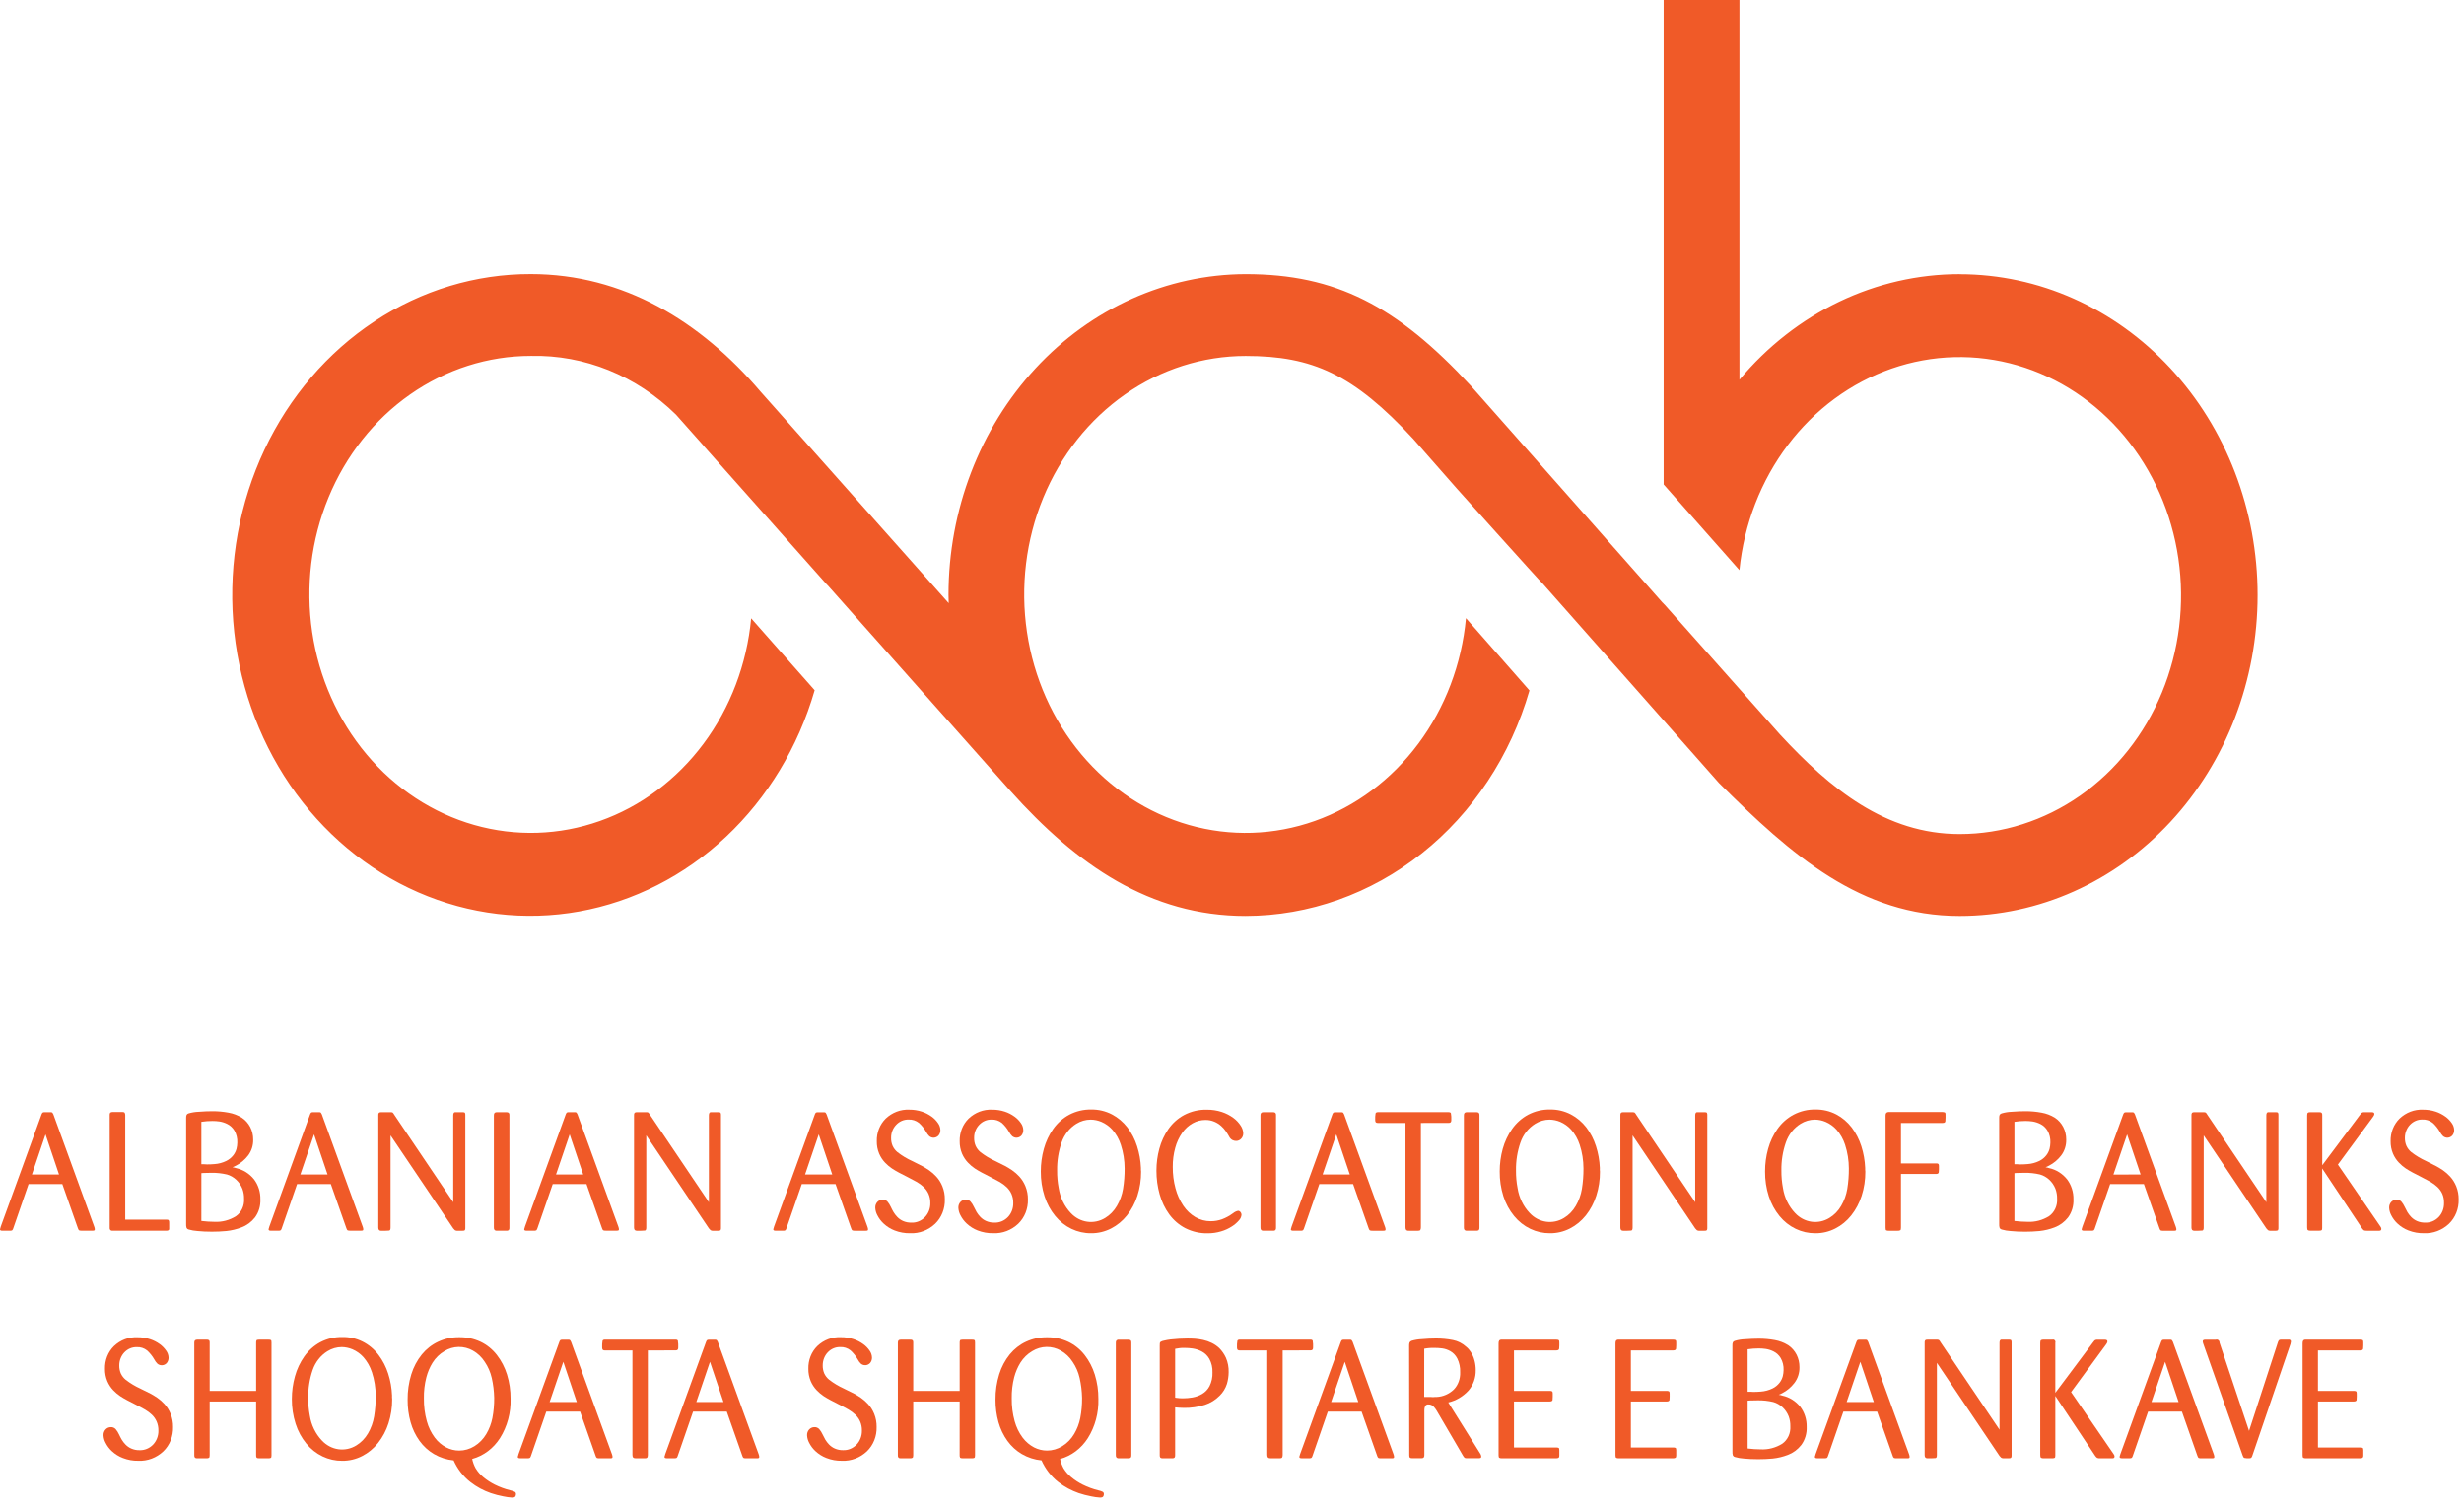 <?xml version="1.0" encoding="UTF-8"?>
<svg xmlns="http://www.w3.org/2000/svg" width="191" height="117" viewBox="0 0 191 117" fill="none">
  <path fill-rule="evenodd" clip-rule="evenodd" d="M4.575 91.039L3.529 87.93L2.474 91.039H4.575ZM4.831 91.781H2.215L1.036 95.192C1.02 95.257 0.99 95.317 0.947 95.367C0.892 95.394 0.831 95.406 0.771 95.4H0.195C0.148 95.401 0.101 95.395 0.055 95.381C0.038 95.373 0.023 95.36 0.013 95.343C0.003 95.326 -0.001 95.306 0 95.286L0.026 95.2C0.041 95.158 0.053 95.115 0.062 95.071L3.212 86.404C3.229 86.344 3.259 86.288 3.3 86.243C3.345 86.216 3.396 86.204 3.446 86.21H3.967C4.002 86.213 4.036 86.226 4.064 86.249C4.093 86.289 4.118 86.333 4.138 86.379L7.301 95.075C7.308 95.087 7.312 95.1 7.313 95.114C7.335 95.168 7.347 95.225 7.35 95.283C7.35 95.334 7.338 95.368 7.313 95.378C7.271 95.394 7.225 95.4 7.18 95.397H6.339C6.269 95.402 6.199 95.394 6.132 95.371C6.1 95.354 6.068 95.297 6.035 95.201L4.831 91.781Z" fill="#F05A28"></path>
  <path fill-rule="evenodd" clip-rule="evenodd" d="M9.708 94.54H12.907C12.996 94.54 13.054 94.558 13.078 94.592C13.107 94.648 13.119 94.711 13.114 94.775V95.282C13.098 95.361 13.025 95.4 12.895 95.4H8.71C8.682 95.404 8.653 95.402 8.626 95.392C8.599 95.383 8.574 95.366 8.554 95.345C8.534 95.323 8.518 95.297 8.509 95.268C8.501 95.239 8.498 95.208 8.502 95.178V86.43C8.494 86.365 8.509 86.3 8.545 86.247C8.595 86.214 8.652 86.196 8.71 86.195H9.488C9.548 86.186 9.61 86.203 9.658 86.242C9.691 86.299 9.707 86.365 9.707 86.431L9.708 94.54Z" fill="#F05A28"></path>
  <path fill-rule="evenodd" clip-rule="evenodd" d="M15.609 94.645H15.621C15.952 94.686 16.285 94.708 16.618 94.71C17.204 94.741 17.785 94.59 18.291 94.274C18.498 94.129 18.665 93.928 18.775 93.691C18.885 93.454 18.934 93.19 18.918 92.927C18.924 92.662 18.881 92.398 18.79 92.151C18.683 91.881 18.519 91.64 18.312 91.447C18.104 91.254 17.858 91.115 17.592 91.039C17.2 90.947 16.8 90.903 16.399 90.909C16.237 90.909 16.034 90.915 15.791 90.922L15.61 90.935L15.609 94.645ZM15.609 90.246H15.839C15.912 90.254 15.98 90.258 16.046 90.258C16.241 90.258 16.436 90.25 16.631 90.233C16.944 90.212 17.25 90.13 17.536 89.991C17.747 89.889 17.934 89.737 18.084 89.547C18.199 89.399 18.284 89.226 18.333 89.04C18.371 88.886 18.392 88.728 18.394 88.568C18.409 88.239 18.331 87.912 18.169 87.632C18.034 87.411 17.845 87.236 17.622 87.125C17.431 87.028 17.228 86.962 17.019 86.928C16.838 86.902 16.655 86.889 16.472 86.889C16.183 86.888 15.894 86.91 15.609 86.954V90.246ZM14.428 86.652C14.423 86.569 14.436 86.487 14.466 86.411C14.503 86.353 14.559 86.313 14.624 86.299C14.878 86.226 15.139 86.185 15.402 86.176C15.791 86.145 16.148 86.131 16.473 86.131C16.887 86.13 17.301 86.168 17.709 86.243C18.075 86.306 18.427 86.44 18.749 86.638C19.019 86.816 19.242 87.065 19.396 87.362C19.549 87.659 19.628 87.993 19.625 88.332C19.637 88.782 19.496 89.221 19.23 89.569C18.977 89.899 18.659 90.165 18.299 90.35C18.209 90.4 18.116 90.443 18.02 90.479C18.036 90.479 18.085 90.489 18.166 90.506C18.211 90.516 18.256 90.529 18.299 90.545C18.845 90.662 19.338 90.972 19.698 91.424C20.024 91.862 20.196 92.407 20.183 92.966C20.206 93.474 20.057 93.973 19.763 94.372C19.488 94.724 19.129 94.99 18.723 95.14C18.345 95.287 17.95 95.382 17.549 95.423C17.18 95.458 16.805 95.475 16.423 95.475C16.026 95.475 15.655 95.458 15.31 95.423C15.078 95.409 14.848 95.369 14.623 95.305C14.59 95.298 14.56 95.285 14.532 95.265C14.505 95.245 14.482 95.219 14.465 95.189C14.433 95.088 14.421 94.981 14.428 94.876L14.428 86.652Z" fill="#F05A28"></path>
  <path fill-rule="evenodd" clip-rule="evenodd" d="M25.389 91.038L24.343 87.929L23.283 91.04L25.389 91.038ZM25.644 91.78H23.029L21.848 95.191C21.833 95.256 21.803 95.316 21.76 95.366C21.705 95.393 21.644 95.405 21.583 95.399H21.011C20.964 95.4 20.917 95.394 20.871 95.38C20.854 95.372 20.84 95.359 20.83 95.342C20.82 95.325 20.815 95.305 20.817 95.285L20.841 95.207C20.856 95.165 20.868 95.122 20.878 95.078L24.027 86.403C24.043 86.343 24.073 86.287 24.115 86.242C24.157 86.216 24.206 86.205 24.255 86.209H24.777C24.813 86.212 24.846 86.225 24.875 86.248C24.904 86.288 24.928 86.332 24.948 86.378L28.111 95.074C28.118 95.086 28.122 95.1 28.124 95.114C28.145 95.167 28.157 95.224 28.161 95.282C28.161 95.334 28.148 95.367 28.124 95.377C28.081 95.392 28.035 95.399 27.99 95.396H27.151C27.081 95.401 27.011 95.393 26.944 95.37C26.912 95.353 26.88 95.296 26.847 95.2L25.644 91.78Z" fill="#F05A28"></path>
  <path fill-rule="evenodd" clip-rule="evenodd" d="M35.133 93.187V86.458C35.133 86.311 35.173 86.227 35.255 86.21H35.887C35.968 86.21 36.019 86.226 36.039 86.256C36.064 86.315 36.075 86.38 36.069 86.445V95.166C36.077 95.234 36.064 95.302 36.033 95.362C35.982 95.395 35.922 95.409 35.862 95.401H35.4C35.351 95.398 35.303 95.382 35.26 95.356C35.213 95.315 35.171 95.269 35.133 95.219L30.274 88.007V95.154C30.274 95.301 30.238 95.38 30.165 95.388C29.954 95.404 29.743 95.409 29.532 95.402C29.394 95.402 29.326 95.319 29.326 95.155V86.458C29.317 86.387 29.332 86.316 29.368 86.256C29.424 86.218 29.491 86.201 29.557 86.21H30.264C30.32 86.204 30.377 86.211 30.431 86.231C30.482 86.279 30.526 86.337 30.559 86.401L35.133 93.187Z" fill="#F05A28"></path>
  <path fill-rule="evenodd" clip-rule="evenodd" d="M39.488 95.14C39.498 95.216 39.481 95.293 39.44 95.355C39.381 95.393 39.313 95.409 39.245 95.4H38.515C38.452 95.406 38.389 95.388 38.338 95.349C38.316 95.32 38.3 95.286 38.291 95.25C38.281 95.214 38.279 95.177 38.283 95.14V86.47C38.277 86.399 38.294 86.327 38.332 86.268C38.357 86.246 38.386 86.229 38.417 86.219C38.449 86.209 38.481 86.206 38.514 86.21H39.245C39.31 86.204 39.376 86.219 39.433 86.255C39.454 86.281 39.47 86.311 39.48 86.343C39.489 86.376 39.492 86.41 39.487 86.444L39.488 95.14Z" fill="#F05A28"></path>
  <path fill-rule="evenodd" clip-rule="evenodd" d="M45.206 91.038L44.16 87.929L43.1 91.04L45.206 91.038ZM45.461 91.78H42.846L41.666 95.191C41.65 95.256 41.62 95.316 41.577 95.366C41.522 95.394 41.461 95.405 41.401 95.399H40.829C40.782 95.4 40.734 95.394 40.689 95.38C40.672 95.372 40.657 95.359 40.647 95.342C40.637 95.325 40.633 95.305 40.634 95.285L40.659 95.207C40.674 95.165 40.686 95.122 40.695 95.078L43.844 86.403C43.861 86.343 43.891 86.287 43.932 86.242C43.975 86.216 44.024 86.205 44.073 86.209H44.595C44.63 86.212 44.664 86.225 44.692 86.248C44.721 86.288 44.746 86.332 44.765 86.378L47.929 95.074C47.935 95.086 47.939 95.1 47.941 95.114C47.962 95.167 47.975 95.224 47.978 95.282C47.978 95.334 47.966 95.367 47.941 95.377C47.898 95.392 47.853 95.399 47.808 95.396H46.968C46.898 95.401 46.828 95.393 46.761 95.37C46.728 95.353 46.696 95.296 46.664 95.2L45.461 91.78Z" fill="#F05A28"></path>
  <path fill-rule="evenodd" clip-rule="evenodd" d="M54.95 93.187V86.458C54.95 86.311 54.991 86.227 55.072 86.21H55.706C55.786 86.21 55.837 86.225 55.857 86.256C55.883 86.315 55.893 86.38 55.887 86.445V95.166C55.895 95.234 55.883 95.302 55.851 95.361C55.8 95.395 55.739 95.409 55.68 95.401H55.217C55.168 95.398 55.12 95.382 55.078 95.356C55.031 95.315 54.988 95.269 54.95 95.219L50.097 88.006V95.153C50.097 95.3 50.06 95.379 49.987 95.387C49.777 95.403 49.566 95.408 49.355 95.401C49.217 95.401 49.148 95.318 49.148 95.154V86.458C49.139 86.387 49.154 86.316 49.19 86.256C49.246 86.218 49.313 86.201 49.378 86.21H50.085C50.14 86.205 50.196 86.212 50.248 86.231C50.3 86.279 50.344 86.337 50.377 86.401L54.95 93.187Z" fill="#F05A28"></path>
  <path fill-rule="evenodd" clip-rule="evenodd" d="M64.511 91.038L63.465 87.929L62.405 91.04L64.511 91.038ZM64.766 91.78H62.152L60.971 95.191C60.956 95.256 60.926 95.316 60.883 95.366C60.828 95.394 60.767 95.405 60.706 95.399H60.135C60.088 95.4 60.041 95.394 59.995 95.38C59.978 95.372 59.964 95.359 59.954 95.342C59.944 95.325 59.939 95.305 59.941 95.285L59.965 95.207C59.98 95.165 59.992 95.122 60.002 95.078L63.153 86.408C63.169 86.347 63.199 86.292 63.241 86.247C63.283 86.221 63.332 86.21 63.381 86.214H63.904C63.939 86.217 63.973 86.23 64.001 86.252C64.031 86.293 64.055 86.336 64.075 86.383L67.238 95.079C67.244 95.091 67.249 95.104 67.25 95.118C67.272 95.172 67.284 95.229 67.287 95.287C67.287 95.338 67.275 95.371 67.25 95.382C67.207 95.397 67.162 95.404 67.117 95.401H66.278C66.208 95.406 66.138 95.398 66.071 95.375C66.039 95.358 66.006 95.301 65.974 95.205L64.766 91.78Z" fill="#F05A28"></path>
  <path fill-rule="evenodd" clip-rule="evenodd" d="M71.381 90.336H71.393C71.62 90.456 71.827 90.581 72.012 90.707C72.217 90.849 72.406 91.014 72.577 91.201C72.777 91.42 72.938 91.676 73.051 91.957C73.182 92.279 73.246 92.627 73.24 92.978C73.25 93.331 73.188 93.682 73.059 94.006C72.93 94.331 72.737 94.622 72.492 94.859C71.958 95.363 71.261 95.627 70.549 95.594C70.138 95.602 69.73 95.529 69.344 95.379C69.032 95.259 68.743 95.077 68.493 94.844C68.295 94.661 68.13 94.441 68.006 94.194C67.913 94.021 67.859 93.827 67.848 93.628C67.843 93.545 67.855 93.462 67.881 93.384C67.908 93.306 67.95 93.235 68.003 93.175C68.057 93.115 68.122 93.068 68.194 93.036C68.265 93.004 68.342 92.988 68.42 92.99C68.487 92.986 68.553 92.997 68.616 93.021C68.679 93.046 68.736 93.083 68.785 93.132C68.892 93.257 68.981 93.397 69.05 93.549C69.114 93.689 69.186 93.826 69.263 93.958C69.345 94.093 69.441 94.218 69.549 94.33C69.68 94.467 69.835 94.576 70.005 94.65C70.204 94.735 70.417 94.777 70.631 94.773C70.829 94.784 71.027 94.75 71.212 94.675C71.397 94.6 71.566 94.484 71.708 94.336C71.842 94.194 71.947 94.024 72.017 93.837C72.087 93.65 72.12 93.45 72.115 93.248C72.12 93.004 72.072 92.761 71.975 92.539C71.884 92.338 71.756 92.159 71.598 92.012C71.44 91.864 71.266 91.735 71.082 91.627C70.895 91.52 70.648 91.388 70.34 91.232L69.682 90.894C69.487 90.789 69.307 90.684 69.141 90.574C68.95 90.445 68.772 90.294 68.611 90.125C68.418 89.923 68.261 89.685 68.149 89.422C68.022 89.12 67.96 88.791 67.966 88.46C67.957 88.131 68.014 87.803 68.134 87.5C68.254 87.197 68.433 86.925 68.659 86.702C69.161 86.228 69.815 85.981 70.484 86.013C70.813 86.01 71.14 86.06 71.455 86.162C71.728 86.25 71.986 86.382 72.221 86.553C72.415 86.691 72.584 86.866 72.719 87.068C72.827 87.218 72.888 87.399 72.896 87.588C72.901 87.746 72.849 87.9 72.75 88.018C72.657 88.117 72.534 88.177 72.403 88.186C72.272 88.196 72.143 88.154 72.038 88.07C71.939 87.972 71.854 87.858 71.789 87.731C71.64 87.471 71.453 87.238 71.235 87.04C71.002 86.856 70.716 86.763 70.426 86.78C70.247 86.774 70.068 86.809 69.902 86.88C69.735 86.952 69.585 87.06 69.459 87.197C69.335 87.328 69.237 87.484 69.17 87.656C69.104 87.828 69.071 88.013 69.074 88.199C69.068 88.417 69.11 88.633 69.196 88.831C69.283 89.015 69.407 89.176 69.561 89.303C69.923 89.585 70.315 89.821 70.728 90.006L70.753 90.018L71.381 90.336Z" fill="#F05A28"></path>
  <path fill-rule="evenodd" clip-rule="evenodd" d="M77.821 90.335H77.833C78.06 90.456 78.267 90.58 78.451 90.706C78.656 90.848 78.846 91.014 79.017 91.201C79.216 91.419 79.377 91.675 79.491 91.956C79.621 92.278 79.686 92.626 79.68 92.978C79.69 93.33 79.628 93.681 79.499 94.006C79.37 94.33 79.176 94.621 78.932 94.858C78.397 95.363 77.701 95.626 76.989 95.593C76.578 95.601 76.17 95.528 75.784 95.379C75.472 95.258 75.183 95.077 74.933 94.843C74.735 94.66 74.57 94.44 74.446 94.194C74.354 94.02 74.3 93.826 74.288 93.627C74.284 93.544 74.295 93.461 74.322 93.383C74.349 93.305 74.39 93.234 74.444 93.174C74.498 93.114 74.562 93.067 74.634 93.035C74.706 93.003 74.783 92.987 74.861 92.989C74.927 92.985 74.994 92.996 75.057 93.02C75.119 93.045 75.177 93.083 75.225 93.132C75.332 93.256 75.421 93.396 75.49 93.548C75.555 93.688 75.626 93.825 75.703 93.958C75.785 94.093 75.881 94.218 75.989 94.33C76.121 94.467 76.275 94.575 76.445 94.649C76.644 94.735 76.857 94.777 77.072 94.772C77.267 94.781 77.463 94.747 77.646 94.672C77.829 94.597 77.996 94.483 78.136 94.336C78.27 94.194 78.375 94.025 78.445 93.837C78.515 93.65 78.548 93.45 78.543 93.249C78.548 93.004 78.5 92.761 78.403 92.54C78.311 92.339 78.183 92.159 78.025 92.013C77.866 91.865 77.693 91.736 77.508 91.627C77.321 91.52 77.074 91.388 76.766 91.232L76.109 90.894C75.913 90.789 75.733 90.684 75.567 90.575C75.376 90.445 75.198 90.295 75.037 90.125C74.844 89.924 74.687 89.685 74.574 89.423C74.448 89.12 74.385 88.791 74.391 88.46C74.383 88.131 74.44 87.804 74.559 87.501C74.679 87.197 74.858 86.925 75.085 86.703C75.586 86.228 76.241 85.981 76.91 86.013C77.239 86.01 77.567 86.06 77.882 86.162C78.154 86.25 78.412 86.382 78.647 86.553C78.841 86.691 79.01 86.866 79.146 87.068C79.253 87.218 79.315 87.4 79.322 87.588C79.328 87.746 79.275 87.9 79.177 88.018C79.084 88.117 78.96 88.177 78.83 88.186C78.699 88.196 78.569 88.154 78.465 88.07C78.365 87.972 78.281 87.858 78.215 87.732C78.066 87.471 77.879 87.238 77.662 87.04C77.43 86.859 77.148 86.767 76.861 86.782C76.682 86.776 76.503 86.811 76.337 86.882C76.17 86.954 76.02 87.062 75.894 87.199C75.77 87.329 75.672 87.485 75.606 87.657C75.54 87.828 75.508 88.013 75.51 88.198C75.504 88.416 75.546 88.632 75.632 88.83C75.719 89.014 75.844 89.175 75.996 89.302C76.359 89.584 76.751 89.82 77.164 90.005L77.189 90.017L77.821 90.335Z" fill="#F05A28"></path>
  <path fill-rule="evenodd" clip-rule="evenodd" d="M86.883 88.734C86.742 88.295 86.514 87.893 86.215 87.556C85.977 87.296 85.691 87.092 85.375 86.957C85.111 86.846 84.831 86.787 84.547 86.784C84.154 86.784 83.767 86.897 83.428 87.109C82.904 87.435 82.502 87.946 82.291 88.553C82.05 89.247 81.932 89.984 81.944 90.725C81.939 91.184 81.98 91.642 82.066 92.093C82.18 92.83 82.51 93.509 83.008 94.033C83.351 94.399 83.797 94.634 84.278 94.702C84.758 94.77 85.246 94.668 85.666 94.411C86.04 94.185 86.354 93.862 86.58 93.472C86.815 93.071 86.977 92.624 87.054 92.158C87.139 91.633 87.18 91.102 87.176 90.57C87.175 89.945 87.076 89.324 86.883 88.734ZM88.441 90.674C88.449 90.744 88.453 90.791 88.453 90.816C88.458 91.454 88.361 92.087 88.167 92.69C87.989 93.248 87.715 93.766 87.358 94.215C87.017 94.642 86.596 94.988 86.121 95.229C85.641 95.474 85.115 95.599 84.582 95.594C84.056 95.6 83.534 95.484 83.053 95.253C82.573 95.023 82.145 94.684 81.798 94.26C81.432 93.814 81.15 93.294 80.971 92.732C80.772 92.112 80.673 91.461 80.679 90.806C80.677 90.211 80.757 89.62 80.916 89.049C81.07 88.49 81.317 87.965 81.645 87.499C81.974 87.039 82.397 86.665 82.881 86.406C83.413 86.127 84 85.989 84.592 86.001C85.146 85.992 85.693 86.121 86.192 86.378C86.656 86.621 87.066 86.966 87.394 87.392C87.722 87.825 87.975 88.317 88.142 88.845C88.317 89.388 88.418 89.956 88.441 90.53V90.674Z" fill="#F05A28"></path>
  <path fill-rule="evenodd" clip-rule="evenodd" d="M95.279 88.098C95.191 87.942 95.103 87.8 95.014 87.676C94.914 87.531 94.798 87.4 94.668 87.285C94.51 87.142 94.331 87.028 94.138 86.947C93.915 86.852 93.678 86.806 93.438 86.81C93.095 86.809 92.757 86.897 92.453 87.067C92.135 87.244 91.858 87.496 91.644 87.802C91.4 88.15 91.216 88.542 91.103 88.96C90.968 89.445 90.902 89.95 90.908 90.456C90.904 91.018 90.975 91.578 91.121 92.118C91.248 92.602 91.453 93.057 91.728 93.465C91.975 93.831 92.295 94.133 92.665 94.35C93.03 94.559 93.438 94.667 93.852 94.663C94.15 94.664 94.446 94.613 94.728 94.512C95.021 94.402 95.299 94.251 95.555 94.063C95.568 94.057 95.581 94.048 95.592 94.038C95.703 93.946 95.832 93.884 95.969 93.855C96.005 93.856 96.04 93.864 96.073 93.88C96.105 93.897 96.134 93.921 96.157 93.95C96.209 94.01 96.238 94.089 96.236 94.171C96.219 94.332 96.15 94.481 96.042 94.594C95.882 94.78 95.698 94.939 95.494 95.066C95.232 95.235 94.95 95.364 94.655 95.45C94.314 95.552 93.962 95.602 93.609 95.599C93.017 95.611 92.43 95.477 91.893 95.209C91.405 94.959 90.977 94.593 90.642 94.139C90.303 93.675 90.049 93.147 89.894 92.583C89.726 91.985 89.641 91.364 89.644 90.741C89.643 90.164 89.719 89.59 89.869 89.035C90.015 88.489 90.252 87.975 90.568 87.519C90.891 87.058 91.309 86.683 91.791 86.426C92.338 86.14 92.941 86 93.549 86.015C93.947 86.01 94.343 86.071 94.723 86.196C95.041 86.301 95.343 86.457 95.618 86.66C95.837 86.821 96.026 87.024 96.177 87.258C96.292 87.428 96.36 87.629 96.371 87.838C96.374 87.918 96.361 87.998 96.332 88.072C96.304 88.146 96.262 88.213 96.208 88.268C96.156 88.323 96.094 88.366 96.026 88.395C95.958 88.424 95.885 88.438 95.812 88.437C95.713 88.436 95.615 88.412 95.526 88.365C95.42 88.304 95.334 88.211 95.277 88.099" fill="#F05A28"></path>
  <path fill-rule="evenodd" clip-rule="evenodd" d="M98.911 95.14C98.921 95.216 98.904 95.292 98.864 95.355C98.805 95.393 98.737 95.409 98.669 95.4H97.939C97.876 95.406 97.813 95.388 97.762 95.349C97.74 95.32 97.724 95.286 97.715 95.25C97.705 95.214 97.703 95.177 97.707 95.14V86.47C97.7 86.399 97.717 86.327 97.756 86.268C97.781 86.246 97.81 86.229 97.841 86.219C97.872 86.209 97.905 86.206 97.938 86.21H98.668C98.734 86.204 98.8 86.219 98.857 86.255C98.879 86.281 98.894 86.311 98.904 86.343C98.913 86.376 98.916 86.41 98.911 86.444V95.14Z" fill="#F05A28"></path>
  <path fill-rule="evenodd" clip-rule="evenodd" d="M104.631 91.038L103.584 87.929L102.524 91.04L104.631 91.038ZM104.886 91.78H102.271L101.091 95.191C101.076 95.256 101.045 95.317 101.002 95.366C100.947 95.394 100.886 95.405 100.826 95.399H100.254C100.207 95.4 100.159 95.394 100.114 95.38C100.097 95.372 100.082 95.359 100.072 95.342C100.063 95.325 100.058 95.305 100.06 95.285L100.084 95.207C100.099 95.165 100.111 95.122 100.121 95.078L103.271 86.408C103.288 86.348 103.318 86.292 103.359 86.247C103.402 86.221 103.451 86.21 103.5 86.214H104.022C104.057 86.217 104.09 86.23 104.119 86.252C104.147 86.293 104.172 86.337 104.191 86.383L107.354 95.079C107.361 95.091 107.366 95.104 107.368 95.118C107.389 95.172 107.401 95.229 107.404 95.287C107.404 95.338 107.392 95.371 107.368 95.382C107.324 95.397 107.279 95.404 107.233 95.401H106.394C106.324 95.406 106.254 95.398 106.187 95.375C106.138 95.331 106.104 95.272 106.089 95.205L104.886 91.78Z" fill="#F05A28"></path>
  <path fill-rule="evenodd" clip-rule="evenodd" d="M110.141 87.043V95.153C110.142 95.224 110.125 95.294 110.092 95.355C110.067 95.386 110.011 95.401 109.923 95.401H109.216C109.144 95.41 109.072 95.394 109.009 95.355C108.966 95.294 108.944 95.217 108.948 95.14V87.043H106.818C106.787 87.047 106.756 87.045 106.725 87.037C106.695 87.028 106.667 87.013 106.642 86.992C106.608 86.933 106.593 86.864 106.599 86.796C106.591 86.63 106.601 86.464 106.629 86.301C106.65 86.241 106.712 86.206 106.818 86.206H112.28C112.385 86.206 112.448 86.235 112.468 86.291C112.498 86.461 112.508 86.634 112.499 86.806C112.505 86.87 112.49 86.935 112.456 86.988C112.431 87.009 112.403 87.024 112.372 87.033C112.342 87.041 112.31 87.044 112.279 87.039L110.141 87.043Z" fill="#F05A28"></path>
  <path fill-rule="evenodd" clip-rule="evenodd" d="M114.68 95.14C114.69 95.216 114.672 95.293 114.631 95.355C114.573 95.392 114.504 95.408 114.437 95.4H113.707C113.644 95.406 113.582 95.388 113.53 95.349C113.508 95.32 113.492 95.286 113.482 95.25C113.473 95.214 113.47 95.177 113.475 95.14V86.47C113.468 86.399 113.486 86.327 113.524 86.268C113.549 86.246 113.579 86.229 113.61 86.219C113.641 86.209 113.675 86.206 113.707 86.21H114.437C114.503 86.204 114.569 86.219 114.626 86.255C114.647 86.281 114.663 86.311 114.672 86.343C114.681 86.376 114.684 86.41 114.68 86.444V95.14Z" fill="#F05A28"></path>
  <path fill-rule="evenodd" clip-rule="evenodd" d="M122.452 88.734C122.31 88.295 122.082 87.893 121.783 87.556C121.545 87.296 121.259 87.092 120.944 86.957C120.68 86.847 120.4 86.788 120.117 86.784C119.724 86.785 119.337 86.897 118.998 87.109C118.473 87.435 118.071 87.945 117.86 88.553C117.619 89.247 117.501 89.984 117.513 90.725C117.508 91.183 117.549 91.641 117.635 92.09C117.749 92.828 118.079 93.508 118.578 94.033C118.921 94.399 119.367 94.634 119.847 94.702C120.327 94.77 120.815 94.668 121.235 94.411C121.609 94.186 121.923 93.863 122.148 93.473C122.384 93.072 122.545 92.625 122.622 92.159C122.707 91.634 122.747 91.102 122.744 90.57C122.743 89.945 122.645 89.324 122.452 88.734ZM124.009 90.674C124.016 90.721 124.02 90.769 124.021 90.816C124.026 91.454 123.93 92.087 123.736 92.69C123.558 93.248 123.284 93.766 122.927 94.215C122.586 94.642 122.165 94.988 121.69 95.229C121.209 95.474 120.683 95.599 120.151 95.594C119.624 95.599 119.103 95.483 118.622 95.253C118.142 95.023 117.714 94.684 117.367 94.26C117.001 93.814 116.719 93.294 116.539 92.732C116.342 92.112 116.245 91.46 116.252 90.805C116.25 90.211 116.328 89.619 116.486 89.05C116.64 88.492 116.887 87.968 117.215 87.504C117.543 87.042 117.965 86.666 118.45 86.406C118.984 86.127 119.572 85.988 120.166 86.001C120.719 85.992 121.267 86.121 121.765 86.379C122.229 86.621 122.638 86.967 122.966 87.392C123.293 87.826 123.547 88.317 123.714 88.845C123.888 89.388 123.989 89.956 124.012 90.53L124.009 90.674Z" fill="#F05A28"></path>
  <path fill-rule="evenodd" clip-rule="evenodd" d="M131.406 93.187V86.458C131.406 86.311 131.447 86.228 131.528 86.21H132.161C132.242 86.21 132.292 86.226 132.313 86.256C132.338 86.315 132.349 86.38 132.343 86.445V95.166C132.351 95.234 132.339 95.303 132.307 95.362C132.256 95.395 132.195 95.409 132.136 95.401H131.674C131.625 95.398 131.577 95.383 131.535 95.356C131.488 95.314 131.445 95.269 131.406 95.219L126.553 88.006V95.153C126.553 95.3 126.516 95.379 126.443 95.387C126.233 95.403 126.021 95.408 125.811 95.401C125.673 95.401 125.604 95.318 125.604 95.154V86.458C125.595 86.387 125.611 86.316 125.647 86.256C125.703 86.217 125.77 86.201 125.836 86.21H126.543C126.599 86.206 126.655 86.215 126.707 86.236C126.759 86.284 126.802 86.342 126.834 86.406L131.406 93.187Z" fill="#F05A28"></path>
  <path fill-rule="evenodd" clip-rule="evenodd" d="M143.025 88.734C142.883 88.295 142.654 87.894 142.356 87.557C142.118 87.297 141.831 87.093 141.515 86.958C141.252 86.847 140.972 86.788 140.69 86.784C140.296 86.785 139.91 86.897 139.57 87.109C139.046 87.435 138.643 87.945 138.432 88.553C138.191 89.248 138.074 89.984 138.086 90.725C138.081 91.183 138.122 91.641 138.207 92.09C138.321 92.828 138.651 93.508 139.149 94.033C139.492 94.399 139.938 94.634 140.418 94.702C140.898 94.77 141.386 94.668 141.806 94.411C142.18 94.186 142.494 93.863 142.719 93.473C142.955 93.072 143.116 92.625 143.194 92.159C143.279 91.634 143.32 91.102 143.316 90.57C143.315 89.945 143.216 89.325 143.024 88.734H143.025ZM144.582 90.675C144.588 90.722 144.592 90.769 144.594 90.816C144.598 91.454 144.502 92.088 144.308 92.691C144.13 93.249 143.856 93.766 143.499 94.216C143.159 94.644 142.737 94.989 142.263 95.23C141.782 95.475 141.256 95.6 140.724 95.595C140.197 95.6 139.675 95.484 139.195 95.254C138.714 95.024 138.285 94.685 137.939 94.261C137.573 93.814 137.292 93.294 137.112 92.732C136.913 92.112 136.815 91.461 136.821 90.806C136.819 90.211 136.899 89.62 137.057 89.05C137.211 88.49 137.458 87.965 137.787 87.499C138.115 87.039 138.538 86.665 139.023 86.406C139.556 86.126 140.145 85.988 140.739 86.001C141.293 85.992 141.84 86.121 142.339 86.379C142.801 86.622 143.209 86.968 143.536 87.393C143.863 87.826 144.116 88.317 144.284 88.845C144.458 89.389 144.558 89.957 144.582 90.531V90.675Z" fill="#F05A28"></path>
  <path fill-rule="evenodd" clip-rule="evenodd" d="M147.356 90.999V95.154C147.356 95.266 147.34 95.335 147.307 95.361C147.247 95.394 147.179 95.407 147.112 95.401H146.418C146.348 95.408 146.277 95.396 146.212 95.368C146.179 95.347 146.163 95.281 146.163 95.167V86.496C146.155 86.416 146.172 86.336 146.212 86.269C146.258 86.223 146.319 86.197 146.382 86.196H150.591C150.652 86.198 150.712 86.211 150.768 86.235C150.797 86.253 150.81 86.3 150.81 86.379C150.814 86.544 150.811 86.71 150.799 86.874C150.8 86.897 150.797 86.919 150.79 86.941C150.782 86.962 150.771 86.982 150.756 86.998C150.704 87.036 150.641 87.052 150.579 87.043H147.356V90.18H150.068C150.133 90.172 150.199 90.186 150.257 90.219C150.292 90.272 150.307 90.337 150.299 90.401C150.304 90.553 150.3 90.706 150.286 90.858C150.279 90.953 150.206 91 150.068 91L147.356 90.999Z" fill="#F05A28"></path>
  <path fill-rule="evenodd" clip-rule="evenodd" d="M156.15 94.645H156.162C156.493 94.686 156.826 94.707 157.159 94.71C157.745 94.741 158.326 94.589 158.833 94.274C159.039 94.129 159.206 93.927 159.316 93.691C159.426 93.454 159.476 93.19 159.459 92.926C159.466 92.661 159.422 92.398 159.331 92.151C159.224 91.88 159.06 91.639 158.853 91.447C158.645 91.254 158.399 91.114 158.133 91.039C157.742 90.946 157.342 90.903 156.941 90.909C156.779 90.909 156.576 90.914 156.332 90.922L156.15 90.935V94.645ZM156.15 90.246H156.382C156.454 90.253 156.523 90.258 156.588 90.258C156.782 90.258 156.977 90.25 157.172 90.233C157.485 90.211 157.792 90.129 158.078 89.991C158.29 89.889 158.477 89.737 158.626 89.547C158.741 89.398 158.826 89.226 158.876 89.04C158.914 88.886 158.935 88.728 158.937 88.568C158.952 88.239 158.874 87.912 158.711 87.631C158.577 87.411 158.387 87.235 158.164 87.124C157.973 87.028 157.77 86.962 157.562 86.928C157.38 86.902 157.197 86.889 157.014 86.888C156.725 86.888 156.436 86.91 156.15 86.954V90.246ZM154.971 86.652C154.965 86.57 154.977 86.488 155.007 86.412C155.044 86.354 155.101 86.314 155.165 86.3C155.419 86.227 155.68 86.185 155.943 86.176C156.332 86.146 156.689 86.13 157.013 86.131C157.428 86.13 157.841 86.168 158.25 86.243C158.616 86.306 158.968 86.44 159.289 86.638C159.56 86.816 159.782 87.065 159.936 87.362C160.089 87.659 160.169 87.993 160.166 88.332C160.177 88.782 160.037 89.221 159.77 89.569C159.517 89.899 159.199 90.165 158.839 90.35C158.749 90.4 158.656 90.443 158.56 90.479C158.609 90.485 158.657 90.494 158.706 90.505C158.751 90.515 158.796 90.529 158.84 90.545C159.385 90.662 159.878 90.971 160.239 91.424C160.565 91.862 160.738 92.408 160.726 92.967C160.748 93.474 160.599 93.973 160.305 94.373C160.03 94.725 159.671 94.99 159.266 95.141C158.887 95.287 158.492 95.383 158.091 95.424C157.722 95.459 157.348 95.476 156.965 95.476C156.567 95.476 156.196 95.458 155.852 95.424C155.62 95.41 155.39 95.37 155.165 95.306C155.133 95.299 155.102 95.285 155.075 95.265C155.047 95.245 155.024 95.22 155.007 95.19C154.976 95.089 154.963 94.982 154.971 94.876V86.652Z" fill="#F05A28"></path>
  <path fill-rule="evenodd" clip-rule="evenodd" d="M165.932 91.04L164.885 87.931L163.825 91.042L165.932 91.04ZM166.186 91.781H163.571L162.39 95.193C162.376 95.258 162.345 95.318 162.302 95.367C162.247 95.395 162.186 95.407 162.125 95.4H161.554C161.507 95.402 161.46 95.395 161.414 95.382C161.397 95.374 161.382 95.361 161.373 95.344C161.363 95.327 161.358 95.307 161.36 95.287L161.383 95.209C161.399 95.167 161.411 95.124 161.421 95.079L164.571 86.41C164.588 86.349 164.619 86.294 164.66 86.248C164.702 86.223 164.751 86.211 164.8 86.215H165.323C165.358 86.218 165.392 86.232 165.42 86.254C165.449 86.294 165.474 86.338 165.493 86.384L168.656 95.08C168.663 95.093 168.667 95.106 168.668 95.12C168.69 95.174 168.702 95.231 168.705 95.289C168.705 95.34 168.693 95.373 168.668 95.383C168.625 95.399 168.58 95.406 168.534 95.402H167.696C167.626 95.408 167.555 95.399 167.488 95.377C167.456 95.359 167.424 95.302 167.392 95.207L166.186 91.781Z" fill="#F05A28"></path>
  <path fill-rule="evenodd" clip-rule="evenodd" d="M175.676 93.187V86.458C175.676 86.31 175.717 86.227 175.798 86.21H176.431C176.512 86.21 176.563 86.225 176.583 86.255C176.609 86.315 176.619 86.38 176.613 86.444V95.166C176.622 95.233 176.609 95.302 176.577 95.361C176.526 95.395 176.466 95.409 176.407 95.401H175.946C175.896 95.398 175.848 95.382 175.805 95.356C175.759 95.314 175.716 95.268 175.677 95.219L170.822 88.006V95.153C170.822 95.3 170.786 95.379 170.713 95.387C170.502 95.403 170.291 95.407 170.08 95.401C169.942 95.401 169.874 95.318 169.874 95.153V86.458C169.865 86.387 169.88 86.315 169.917 86.255C169.973 86.217 170.039 86.201 170.105 86.21H170.812C170.867 86.206 170.924 86.215 170.976 86.236C171.028 86.284 171.071 86.341 171.103 86.406L175.676 93.187Z" fill="#F05A28"></path>
  <path fill-rule="evenodd" clip-rule="evenodd" d="M181.224 90.271L184.521 95.075C184.562 95.126 184.588 95.19 184.594 95.258C184.594 95.352 184.541 95.401 184.436 95.401H183.476C183.399 95.406 183.323 95.398 183.249 95.375C183.19 95.334 183.138 95.281 183.098 95.219L180.006 90.572V95.201C180.006 95.288 179.988 95.343 179.956 95.363C179.899 95.391 179.836 95.402 179.774 95.396H179.084C179.016 95.404 178.948 95.388 178.889 95.351C178.857 95.32 178.84 95.249 178.84 95.136V86.471C178.84 86.359 178.856 86.282 178.889 86.256C178.944 86.219 179.008 86.203 179.072 86.21H179.779C179.845 86.201 179.912 86.218 179.968 86.256C180.004 86.316 180.019 86.387 180.011 86.458V90.323L182.893 86.471C182.939 86.401 182.99 86.335 183.045 86.275C183.089 86.238 183.142 86.215 183.198 86.21H183.867C183.989 86.21 184.05 86.259 184.05 86.353C184.037 86.425 184.007 86.493 183.961 86.549C183.946 86.574 183.932 86.591 183.925 86.6L181.224 90.271Z" fill="#F05A28"></path>
  <path fill-rule="evenodd" clip-rule="evenodd" d="M188.731 90.335H188.742C188.969 90.456 189.176 90.58 189.361 90.706C189.565 90.848 189.755 91.014 189.926 91.201C190.125 91.42 190.286 91.676 190.4 91.956C190.53 92.278 190.594 92.627 190.588 92.978C190.598 93.33 190.536 93.681 190.407 94.006C190.278 94.33 190.085 94.621 189.84 94.858C189.306 95.362 188.609 95.626 187.897 95.593C187.487 95.601 187.079 95.529 186.694 95.379C186.381 95.259 186.093 95.078 185.842 94.844C185.645 94.661 185.48 94.441 185.357 94.195C185.264 94.021 185.209 93.827 185.198 93.628C185.193 93.545 185.205 93.462 185.231 93.384C185.258 93.306 185.299 93.235 185.353 93.175C185.407 93.115 185.472 93.068 185.543 93.036C185.615 93.004 185.692 92.988 185.77 92.99C185.837 92.986 185.904 92.997 185.966 93.021C186.029 93.046 186.087 93.084 186.136 93.132C186.242 93.257 186.331 93.397 186.401 93.549C186.474 93.705 186.545 93.842 186.613 93.959C186.696 94.093 186.791 94.218 186.899 94.331C187.031 94.468 187.186 94.576 187.356 94.65C187.555 94.736 187.768 94.778 187.983 94.773C188.178 94.781 188.372 94.747 188.555 94.672C188.737 94.597 188.903 94.483 189.043 94.337C189.177 94.195 189.282 94.026 189.352 93.838C189.422 93.651 189.456 93.451 189.451 93.249C189.459 93.004 189.414 92.76 189.319 92.537C189.228 92.336 189.099 92.157 188.942 92.01C188.783 91.862 188.609 91.733 188.424 91.624C188.238 91.517 187.99 91.385 187.682 91.229L187.025 90.891C186.831 90.786 186.65 90.681 186.485 90.572C186.293 90.443 186.116 90.292 185.955 90.122C185.762 89.921 185.606 89.683 185.494 89.421C185.368 89.118 185.305 88.789 185.311 88.458C185.303 88.129 185.361 87.803 185.48 87.5C185.6 87.197 185.779 86.925 186.005 86.703C186.506 86.228 187.161 85.981 187.83 86.013C188.157 86.01 188.484 86.06 188.797 86.162C189.069 86.25 189.328 86.382 189.563 86.553C189.757 86.692 189.926 86.866 190.063 87.068C190.17 87.218 190.231 87.4 190.24 87.588C190.245 87.746 190.192 87.9 190.093 88.018C190 88.117 189.877 88.177 189.746 88.186C189.616 88.196 189.486 88.154 189.382 88.07C189.282 87.972 189.197 87.858 189.132 87.732C188.983 87.471 188.797 87.238 188.579 87.04C188.346 86.855 188.059 86.761 187.769 86.777C187.593 86.773 187.418 86.807 187.254 86.877C187.09 86.947 186.941 87.05 186.815 87.182C186.69 87.314 186.59 87.471 186.522 87.645C186.453 87.819 186.418 88.005 186.418 88.193C186.413 88.411 186.454 88.627 186.54 88.825C186.627 89.009 186.751 89.171 186.904 89.297C187.267 89.579 187.659 89.814 188.073 90.001L188.096 90.013L188.731 90.335Z" fill="#F05A28"></path>
  <path fill-rule="evenodd" clip-rule="evenodd" d="M11.557 107.972H11.568C11.795 108.093 12.002 108.217 12.187 108.342C12.391 108.484 12.581 108.65 12.752 108.837C12.951 109.056 13.112 109.312 13.226 109.592C13.356 109.915 13.42 110.263 13.414 110.614C13.424 110.967 13.362 111.317 13.233 111.642C13.104 111.967 12.911 112.258 12.666 112.495C12.132 112.999 11.435 113.263 10.723 113.23C10.312 113.239 9.904 113.165 9.519 113.014C9.206 112.895 8.918 112.714 8.667 112.481C8.47 112.297 8.305 112.077 8.181 111.83C8.088 111.657 8.034 111.463 8.023 111.264C8.018 111.181 8.029 111.098 8.056 111.02C8.082 110.942 8.124 110.87 8.178 110.81C8.231 110.75 8.296 110.703 8.368 110.671C8.439 110.639 8.516 110.623 8.594 110.624C8.661 110.621 8.728 110.632 8.79 110.657C8.853 110.681 8.91 110.72 8.959 110.769C9.066 110.893 9.155 111.033 9.224 111.184C9.288 111.325 9.359 111.462 9.437 111.595C9.519 111.73 9.615 111.854 9.723 111.966C9.854 112.103 10.009 112.211 10.179 112.284C10.378 112.37 10.591 112.413 10.806 112.409C11.002 112.418 11.197 112.383 11.38 112.308C11.563 112.233 11.73 112.119 11.87 111.973C12.004 111.831 12.109 111.661 12.179 111.474C12.249 111.287 12.283 111.086 12.278 110.885C12.282 110.64 12.234 110.398 12.137 110.177C12.046 109.975 11.918 109.796 11.76 109.649C11.604 109.504 11.434 109.377 11.252 109.27C11.065 109.161 10.818 109.029 10.51 108.873L9.853 108.535C9.658 108.431 9.478 108.325 9.312 108.216C9.121 108.087 8.943 107.936 8.782 107.767C8.589 107.566 8.432 107.327 8.32 107.065C8.194 106.762 8.131 106.433 8.137 106.102C8.129 105.773 8.186 105.446 8.306 105.142C8.426 104.839 8.605 104.567 8.832 104.345C9.333 103.869 9.987 103.622 10.657 103.655C10.984 103.652 11.31 103.702 11.624 103.804C11.896 103.892 12.155 104.024 12.39 104.195C12.583 104.334 12.752 104.508 12.889 104.71C12.996 104.86 13.058 105.042 13.066 105.231C13.071 105.389 13.018 105.542 12.92 105.66C12.827 105.758 12.704 105.818 12.573 105.827C12.442 105.837 12.312 105.796 12.208 105.712C12.108 105.614 12.023 105.5 11.958 105.374C11.809 105.114 11.622 104.881 11.405 104.683C11.172 104.498 10.886 104.405 10.596 104.423C10.419 104.419 10.244 104.452 10.08 104.522C9.916 104.591 9.767 104.695 9.641 104.827C9.516 104.959 9.416 105.116 9.348 105.29C9.28 105.464 9.245 105.651 9.246 105.839C9.241 106.057 9.283 106.273 9.368 106.471C9.455 106.655 9.579 106.817 9.733 106.943C10.095 107.225 10.487 107.461 10.9 107.646L10.925 107.66L11.557 107.972Z" fill="#F05A28"></path>
  <path fill-rule="evenodd" clip-rule="evenodd" d="M19.854 108.635H16.253V112.79C16.253 112.902 16.237 112.971 16.205 112.996C16.149 113.029 16.085 113.043 16.022 113.037H15.28C15.22 113.043 15.16 113.027 15.11 112.991C15.07 112.933 15.052 112.861 15.061 112.79V104.065C15.061 103.918 15.134 103.845 15.28 103.845H16.022C16.088 103.836 16.154 103.853 16.21 103.891C16.245 103.941 16.26 104.004 16.253 104.066V107.817H19.854V104.106C19.848 104.035 19.859 103.963 19.885 103.897C19.905 103.862 19.967 103.845 20.073 103.845H20.815C20.879 103.839 20.944 103.849 21.004 103.877C21.032 103.899 21.046 103.962 21.046 104.065V112.827C21.046 112.921 21.03 112.98 20.998 113.003C20.941 113.031 20.878 113.042 20.815 113.036H20.073C19.976 113.036 19.915 113.02 19.89 112.99C19.859 112.929 19.846 112.858 19.853 112.789L19.854 108.635Z" fill="#F05A28"></path>
  <path fill-rule="evenodd" clip-rule="evenodd" d="M28.831 106.37C28.69 105.931 28.462 105.53 28.163 105.192C27.925 104.932 27.64 104.729 27.324 104.594C27.06 104.483 26.779 104.423 26.496 104.418C26.103 104.419 25.716 104.531 25.377 104.743C24.852 105.069 24.45 105.58 24.239 106.188C23.998 106.883 23.881 107.619 23.893 108.36C23.888 108.819 23.928 109.277 24.014 109.726C24.128 110.463 24.459 111.142 24.957 111.665C25.3 112.031 25.746 112.267 26.226 112.335C26.707 112.403 27.195 112.301 27.615 112.043C27.988 111.818 28.302 111.495 28.528 111.106C28.763 110.704 28.924 110.257 29.002 109.79C29.087 109.266 29.128 108.735 29.124 108.203C29.123 107.578 29.024 106.957 28.831 106.367V106.37ZM30.388 108.311C30.394 108.358 30.398 108.406 30.4 108.453C30.405 109.091 30.308 109.725 30.114 110.328C29.936 110.885 29.662 111.402 29.305 111.851C28.964 112.279 28.543 112.625 28.068 112.866C27.588 113.112 27.062 113.237 26.529 113.232C26.003 113.237 25.481 113.121 25 112.891C24.519 112.66 24.09 112.321 23.744 111.897C23.377 111.45 23.095 110.93 22.916 110.367C22.717 109.748 22.618 109.097 22.624 108.442C22.623 107.849 22.703 107.259 22.862 106.691C23.015 106.131 23.263 105.606 23.591 105.141C23.919 104.678 24.343 104.302 24.828 104.041C25.362 103.762 25.95 103.624 26.544 103.638C27.078 103.627 27.608 103.746 28.093 103.987C28.578 104.228 29.005 104.583 29.342 105.027C29.671 105.46 29.925 105.953 30.092 106.481C30.266 107.025 30.367 107.593 30.39 108.167L30.388 108.311Z" fill="#F05A28"></path>
  <path fill-rule="evenodd" clip-rule="evenodd" d="M38.119 106.816C38.017 106.366 37.834 105.941 37.578 105.567C37.343 105.2 37.028 104.9 36.66 104.694C36.318 104.5 35.935 104.402 35.548 104.408C35.161 104.415 34.782 104.527 34.446 104.734C34.077 104.95 33.762 105.258 33.527 105.632C33.313 105.981 33.151 106.363 33.047 106.765C32.911 107.295 32.847 107.843 32.858 108.392C32.849 108.99 32.925 109.587 33.083 110.161C33.209 110.626 33.419 111.059 33.701 111.437C33.94 111.755 34.242 112.013 34.585 112.192C34.899 112.355 35.245 112.44 35.594 112.439C36.007 112.439 36.412 112.323 36.769 112.103C37.148 111.872 37.468 111.544 37.699 111.148C37.922 110.772 38.081 110.356 38.167 109.92C38.266 109.404 38.313 108.879 38.307 108.352C38.296 107.834 38.233 107.319 38.119 106.816ZM36.604 113.104C36.659 113.354 36.748 113.593 36.869 113.814C37.032 114.083 37.237 114.318 37.477 114.51C37.747 114.732 38.038 114.922 38.347 115.077C38.738 115.271 39.148 115.422 39.569 115.525C39.689 115.548 39.806 115.588 39.916 115.643C39.943 115.663 39.965 115.691 39.979 115.723C39.993 115.755 39.998 115.79 39.995 115.825C39.996 115.891 39.977 115.955 39.94 116.008C39.903 116.06 39.82 116.086 39.691 116.086C39.464 116.072 39.239 116.04 39.016 115.992C38.688 115.93 38.363 115.845 38.045 115.738C37.765 115.641 37.493 115.521 37.23 115.381C36.962 115.237 36.706 115.069 36.464 114.88C35.906 114.444 35.459 113.867 35.162 113.201C34.629 113.151 34.111 112.984 33.641 112.711C33.204 112.456 32.82 112.105 32.516 111.683C32.207 111.252 31.974 110.765 31.829 110.244C31.671 109.679 31.593 109.091 31.598 108.501C31.59 107.831 31.687 107.165 31.883 106.529C32.058 105.964 32.335 105.442 32.699 104.992C33.047 104.566 33.479 104.229 33.964 104.003C34.475 103.765 35.028 103.645 35.586 103.651C36.158 103.642 36.727 103.763 37.252 104.008C37.738 104.24 38.167 104.586 38.508 105.022C38.861 105.473 39.131 105.992 39.303 106.551C39.489 107.156 39.582 107.789 39.577 108.426C39.609 109.505 39.324 110.568 38.762 111.465C38.253 112.268 37.487 112.844 36.608 113.086L36.604 113.104Z" fill="#F05A28"></path>
  <path fill-rule="evenodd" clip-rule="evenodd" d="M44.711 108.676L43.665 105.56L42.605 108.676H44.711ZM44.966 109.418H42.347L41.167 112.827C41.151 112.893 41.121 112.953 41.079 113.003C41.024 113.031 40.963 113.043 40.902 113.036H40.331C40.283 113.038 40.236 113.031 40.19 113.015C40.172 113.009 40.157 112.996 40.147 112.978C40.137 112.961 40.133 112.941 40.135 112.921L40.16 112.843C40.175 112.8 40.187 112.756 40.196 112.712L43.347 104.044C43.364 103.982 43.394 103.926 43.435 103.88C43.479 103.856 43.527 103.845 43.576 103.849H44.099C44.134 103.852 44.168 103.865 44.196 103.888C44.225 103.928 44.25 103.971 44.269 104.017L47.433 112.713C47.439 112.726 47.444 112.739 47.445 112.754C47.466 112.807 47.479 112.865 47.482 112.923C47.482 112.974 47.47 113.007 47.445 113.017C47.403 113.034 47.357 113.042 47.312 113.038H46.472C46.403 113.044 46.333 113.035 46.266 113.012C46.217 112.969 46.183 112.909 46.169 112.843L44.966 109.418Z" fill="#F05A28"></path>
  <path fill-rule="evenodd" clip-rule="evenodd" d="M50.218 104.678V112.788C50.219 112.859 50.202 112.928 50.169 112.99C50.12 113.028 50.059 113.045 49.999 113.036H49.292C49.22 113.044 49.148 113.028 49.085 112.99C49.042 112.928 49.021 112.852 49.024 112.775V104.678H46.896C46.864 104.682 46.833 104.68 46.802 104.671C46.772 104.662 46.744 104.647 46.719 104.626C46.685 104.568 46.67 104.499 46.676 104.43C46.668 104.265 46.679 104.099 46.707 103.936C46.728 103.874 46.791 103.841 46.896 103.841H52.358C52.463 103.841 52.526 103.869 52.546 103.924C52.575 104.095 52.585 104.268 52.576 104.441C52.582 104.505 52.567 104.569 52.533 104.622C52.508 104.643 52.48 104.659 52.45 104.667C52.419 104.676 52.388 104.679 52.356 104.674L50.218 104.678Z" fill="#F05A28"></path>
  <path fill-rule="evenodd" clip-rule="evenodd" d="M56.082 108.676L55.035 105.56L53.975 108.676H56.082ZM56.337 109.418H53.725L52.545 112.827C52.53 112.893 52.5 112.953 52.457 113.003C52.402 113.031 52.341 113.042 52.28 113.036H51.703C51.655 113.038 51.608 113.031 51.562 113.015C51.544 113.008 51.529 112.995 51.519 112.978C51.509 112.961 51.505 112.941 51.507 112.921L51.532 112.842C51.547 112.8 51.559 112.756 51.569 112.712L54.72 104.043C54.737 103.982 54.767 103.926 54.809 103.88C54.851 103.856 54.9 103.845 54.948 103.849H55.471C55.506 103.851 55.54 103.865 55.568 103.888C55.597 103.927 55.622 103.971 55.641 104.017L58.805 112.713C58.811 112.725 58.815 112.739 58.817 112.753C58.838 112.807 58.85 112.864 58.853 112.923C58.853 112.973 58.841 113.007 58.817 113.017C58.775 113.034 58.729 113.041 58.684 113.038H57.844C57.774 113.043 57.704 113.035 57.637 113.012C57.588 112.968 57.554 112.909 57.54 112.842L56.337 109.418Z" fill="#F05A28"></path>
  <path fill-rule="evenodd" clip-rule="evenodd" d="M66.094 107.972H66.106C66.333 108.092 66.54 108.216 66.725 108.342C66.929 108.484 67.119 108.65 67.29 108.837C67.49 109.055 67.65 109.311 67.764 109.592C67.894 109.914 67.958 110.263 67.952 110.613C67.962 110.966 67.9 111.317 67.771 111.641C67.642 111.966 67.449 112.257 67.204 112.494C66.67 112.999 65.973 113.263 65.261 113.23C64.85 113.238 64.442 113.165 64.057 113.014C63.744 112.894 63.456 112.713 63.205 112.48C63.008 112.296 62.843 112.076 62.719 111.83C62.626 111.656 62.572 111.462 62.561 111.263C62.556 111.18 62.567 111.097 62.594 111.019C62.621 110.941 62.662 110.87 62.716 110.81C62.77 110.75 62.834 110.703 62.906 110.671C62.977 110.639 63.054 110.623 63.132 110.624C63.199 110.62 63.266 110.631 63.328 110.656C63.391 110.681 63.448 110.719 63.497 110.768C63.604 110.892 63.694 111.032 63.762 111.184C63.836 111.34 63.907 111.477 63.975 111.594C64.057 111.729 64.153 111.853 64.261 111.966C64.392 112.102 64.547 112.211 64.717 112.284C64.916 112.37 65.129 112.412 65.344 112.408C65.539 112.417 65.734 112.382 65.916 112.307C66.098 112.232 66.264 112.118 66.404 111.972C66.538 111.83 66.643 111.66 66.713 111.473C66.783 111.286 66.816 111.086 66.811 110.884C66.816 110.64 66.768 110.398 66.671 110.176C66.58 109.975 66.452 109.795 66.293 109.649C66.135 109.501 65.962 109.372 65.777 109.265C65.59 109.156 65.343 109.024 65.035 108.868L64.378 108.53C64.183 108.426 64.002 108.319 63.836 108.211C63.645 108.081 63.468 107.931 63.306 107.762C63.113 107.56 62.956 107.322 62.844 107.06C62.718 106.757 62.655 106.428 62.661 106.096C62.652 105.768 62.71 105.441 62.829 105.137C62.949 104.834 63.128 104.562 63.355 104.339C63.856 103.864 64.51 103.617 65.18 103.65C65.509 103.646 65.837 103.697 66.151 103.799C66.424 103.887 66.682 104.019 66.917 104.19C67.111 104.329 67.28 104.503 67.416 104.705C67.523 104.855 67.585 105.037 67.593 105.226C67.598 105.384 67.546 105.537 67.447 105.655C67.354 105.753 67.231 105.813 67.1 105.822C66.969 105.832 66.84 105.791 66.735 105.707C66.635 105.609 66.551 105.495 66.486 105.369C66.337 105.109 66.15 104.876 65.932 104.678C65.7 104.493 65.413 104.4 65.123 104.418C64.947 104.413 64.772 104.447 64.608 104.516C64.444 104.586 64.294 104.689 64.169 104.821C64.043 104.953 63.943 105.111 63.875 105.285C63.807 105.459 63.773 105.646 63.773 105.834C63.768 106.052 63.81 106.268 63.894 106.466C63.981 106.65 64.106 106.811 64.259 106.938C64.622 107.219 65.014 107.455 65.427 107.641L65.452 107.654L66.094 107.972Z" fill="#F05A28"></path>
  <path fill-rule="evenodd" clip-rule="evenodd" d="M74.39 108.635H70.79V112.79C70.79 112.902 70.773 112.971 70.741 112.996C70.685 113.029 70.622 113.043 70.558 113.037H69.816C69.756 113.043 69.696 113.027 69.647 112.991C69.606 112.933 69.589 112.861 69.598 112.79V104.065C69.598 103.918 69.671 103.845 69.816 103.845H70.558C70.624 103.837 70.691 103.853 70.747 103.891C70.781 103.942 70.796 104.004 70.79 104.066V107.817H74.39V104.106C74.384 104.035 74.394 103.963 74.42 103.897C74.44 103.863 74.503 103.845 74.608 103.845H75.35C75.415 103.839 75.479 103.85 75.538 103.877C75.567 103.899 75.581 103.962 75.581 104.065V112.827C75.581 112.921 75.564 112.98 75.532 113.003C75.475 113.031 75.412 113.042 75.349 113.036H74.607C74.51 113.036 74.449 113.02 74.425 112.99C74.394 112.928 74.381 112.858 74.388 112.789L74.39 108.635Z" fill="#F05A28"></path>
  <path fill-rule="evenodd" clip-rule="evenodd" d="M83.689 106.814C83.588 106.364 83.404 105.939 83.148 105.565C82.913 105.198 82.598 104.899 82.229 104.693C81.887 104.498 81.504 104.4 81.117 104.407C80.73 104.414 80.35 104.526 80.014 104.733C79.645 104.949 79.33 105.257 79.096 105.63C78.882 105.979 78.72 106.362 78.615 106.763C78.48 107.293 78.416 107.841 78.426 108.39C78.417 108.989 78.493 109.585 78.651 110.16C78.777 110.624 78.987 111.058 79.27 111.435C79.509 111.753 79.81 112.011 80.153 112.191C80.468 112.354 80.813 112.438 81.163 112.438C81.576 112.438 81.981 112.322 82.339 112.102C82.718 111.871 83.038 111.542 83.27 111.146C83.493 110.77 83.651 110.355 83.738 109.919C83.837 109.403 83.884 108.877 83.878 108.351C83.867 107.833 83.803 107.318 83.689 106.814ZM82.175 113.103C82.23 113.352 82.32 113.591 82.44 113.813C82.603 114.081 82.809 114.317 83.048 114.509C83.318 114.731 83.61 114.92 83.918 115.075C84.31 115.27 84.719 115.42 85.141 115.524C85.261 115.546 85.377 115.586 85.488 115.642C85.515 115.662 85.536 115.689 85.55 115.721C85.564 115.753 85.57 115.789 85.566 115.824C85.568 115.889 85.549 115.954 85.511 116.006C85.474 116.059 85.392 116.084 85.261 116.084C85.035 116.07 84.81 116.039 84.588 115.99C84.259 115.928 83.934 115.844 83.616 115.737C83.336 115.639 83.064 115.52 82.8 115.379C82.533 115.235 82.277 115.068 82.035 114.879C81.478 114.442 81.03 113.865 80.733 113.199C80.2 113.149 79.682 112.983 79.212 112.71C78.775 112.454 78.392 112.104 78.087 111.682C77.778 111.251 77.545 110.763 77.399 110.243C77.242 109.677 77.164 109.09 77.168 108.5C77.161 107.83 77.257 107.163 77.455 106.527C77.629 105.963 77.906 105.44 78.269 104.99C78.617 104.565 79.05 104.227 79.535 104.002C80.044 103.767 80.593 103.649 81.147 103.656C81.72 103.647 82.288 103.768 82.814 104.013C83.3 104.245 83.731 104.592 84.073 105.029C84.426 105.48 84.696 105.999 84.868 106.558C85.054 107.163 85.147 107.796 85.142 108.433C85.174 109.512 84.889 110.575 84.328 111.472C83.818 112.275 83.053 112.851 82.174 113.093L82.175 113.103Z" fill="#F05A28"></path>
  <path fill-rule="evenodd" clip-rule="evenodd" d="M87.698 112.778C87.708 112.853 87.691 112.93 87.65 112.992C87.591 113.03 87.523 113.046 87.455 113.038H86.725C86.663 113.044 86.6 113.026 86.549 112.986C86.505 112.927 86.486 112.852 86.494 112.778V104.106C86.487 104.035 86.504 103.963 86.543 103.904C86.568 103.882 86.597 103.865 86.628 103.855C86.659 103.845 86.692 103.842 86.725 103.847H87.454C87.52 103.84 87.586 103.856 87.643 103.892C87.665 103.917 87.681 103.947 87.69 103.98C87.7 104.013 87.702 104.047 87.698 104.081V112.778Z" fill="#F05A28"></path>
  <path fill-rule="evenodd" clip-rule="evenodd" d="M91.092 108.336L91.152 108.349C91.325 108.374 91.5 108.387 91.675 108.389C91.932 108.389 92.188 108.367 92.442 108.323C92.699 108.278 92.948 108.188 93.177 108.056C93.423 107.916 93.625 107.704 93.761 107.444C93.923 107.118 94.001 106.752 93.986 106.383C94.001 106.014 93.917 105.648 93.743 105.329C93.599 105.078 93.39 104.877 93.141 104.75C92.924 104.639 92.692 104.565 92.454 104.529C92.244 104.499 92.033 104.484 91.822 104.483C91.675 104.483 91.557 104.483 91.462 104.497C91.35 104.508 91.239 104.525 91.128 104.549L91.092 104.562V108.336ZM89.899 104.3C89.899 104.239 89.899 104.184 89.905 104.137C89.907 104.096 89.922 104.058 89.948 104.027C90.028 103.972 90.119 103.937 90.213 103.924C90.386 103.882 90.56 103.851 90.736 103.829C90.943 103.805 91.163 103.785 91.398 103.772C91.633 103.758 91.853 103.753 92.056 103.753C92.259 103.753 92.455 103.758 92.646 103.772C92.853 103.789 93.06 103.821 93.264 103.866C93.49 103.915 93.711 103.991 93.921 104.094C94.135 104.197 94.334 104.333 94.511 104.498C94.724 104.712 94.899 104.965 95.028 105.245C95.18 105.598 95.253 105.983 95.241 106.371C95.238 106.676 95.193 106.979 95.108 107.27C94.996 107.619 94.804 107.932 94.548 108.181C94.219 108.515 93.821 108.76 93.386 108.898C92.863 109.062 92.319 109.141 91.774 109.132C91.644 109.132 91.526 109.127 91.421 109.118L91.092 109.092V112.803C91.096 112.836 91.094 112.87 91.085 112.902C91.077 112.935 91.063 112.965 91.043 112.992C90.993 113.027 90.933 113.044 90.873 113.038H90.131C90.067 113.045 90.002 113.029 89.948 112.992C89.929 112.965 89.914 112.935 89.906 112.902C89.898 112.87 89.895 112.836 89.899 112.803V104.3Z" fill="#F05A28"></path>
  <path fill-rule="evenodd" clip-rule="evenodd" d="M99.427 104.678V112.788C99.428 112.859 99.411 112.928 99.378 112.99C99.354 113.02 99.297 113.036 99.209 113.036H98.502C98.43 113.044 98.357 113.028 98.294 112.99C98.252 112.928 98.231 112.852 98.234 112.775V104.678H96.105C96.073 104.682 96.042 104.68 96.011 104.671C95.981 104.662 95.953 104.647 95.928 104.626C95.893 104.568 95.879 104.499 95.885 104.43C95.877 104.265 95.888 104.099 95.916 103.936C95.937 103.874 95.999 103.841 96.105 103.841H101.567C101.672 103.841 101.735 103.869 101.755 103.924C101.784 104.095 101.794 104.268 101.785 104.441C101.791 104.505 101.776 104.569 101.743 104.622C101.718 104.643 101.69 104.658 101.659 104.667C101.629 104.676 101.597 104.679 101.566 104.674L99.427 104.678Z" fill="#F05A28"></path>
  <path fill-rule="evenodd" clip-rule="evenodd" d="M105.289 108.676L104.242 105.56L103.182 108.676H105.289ZM105.544 109.418H102.928L101.748 112.827C101.733 112.893 101.703 112.953 101.66 113.003C101.605 113.031 101.544 113.043 101.483 113.036H100.913C100.865 113.038 100.818 113.031 100.772 113.015C100.754 113.008 100.739 112.995 100.729 112.978C100.719 112.961 100.715 112.941 100.717 112.921L100.742 112.842C100.757 112.8 100.77 112.756 100.779 112.712L103.929 104.043C103.946 103.982 103.977 103.927 104.018 103.88C104.061 103.856 104.11 103.845 104.159 103.849H104.682C104.717 103.851 104.75 103.865 104.778 103.888C104.808 103.927 104.832 103.971 104.852 104.017L108.015 112.713C108.021 112.725 108.025 112.739 108.026 112.754C108.047 112.807 108.06 112.864 108.063 112.923C108.063 112.974 108.051 113.007 108.026 113.017C107.984 113.034 107.938 113.042 107.893 113.038H107.054C106.984 113.043 106.914 113.035 106.847 113.012C106.798 112.968 106.764 112.909 106.75 112.842L105.544 109.418Z" fill="#F05A28"></path>
  <path fill-rule="evenodd" clip-rule="evenodd" d="M110.398 108.284H110.896L111.079 108.296C111.12 108.296 111.177 108.292 111.25 108.284H111.372C111.86 108.26 112.325 108.057 112.691 107.711C112.858 107.538 112.988 107.328 113.073 107.097C113.158 106.866 113.196 106.618 113.185 106.369C113.201 106.001 113.125 105.635 112.965 105.309C112.84 105.066 112.652 104.867 112.424 104.736C112.228 104.626 112.016 104.553 111.797 104.522C111.592 104.496 111.386 104.483 111.179 104.483C111.016 104.483 110.881 104.483 110.772 104.496C110.647 104.506 110.524 104.523 110.401 104.548L110.398 108.284ZM109.23 104.339C109.223 104.243 109.236 104.147 109.267 104.056C109.305 103.997 109.361 103.954 109.425 103.932C109.681 103.858 109.945 103.814 110.21 103.803C110.603 103.767 110.97 103.751 111.311 103.751C111.749 103.749 112.187 103.79 112.619 103.874C113.003 103.948 113.362 104.13 113.659 104.402C113.729 104.458 113.794 104.521 113.853 104.59C114.068 104.844 114.223 105.15 114.303 105.482C114.364 105.719 114.394 105.965 114.392 106.211C114.403 106.794 114.203 107.359 113.833 107.787C113.406 108.252 112.86 108.574 112.263 108.71L114.736 112.667L114.749 112.68C114.789 112.747 114.814 112.823 114.822 112.902C114.822 112.963 114.803 112.997 114.767 113.011C114.722 113.026 114.674 113.033 114.627 113.031H113.75C113.679 113.038 113.606 113.029 113.538 113.006C113.482 112.954 113.434 112.892 113.398 112.823L111.366 109.347C111.294 109.22 111.204 109.104 111.101 109.003C111 108.91 110.869 108.861 110.736 108.866C110.684 108.857 110.632 108.865 110.585 108.888C110.538 108.912 110.498 108.949 110.471 108.996C110.426 109.102 110.405 109.218 110.41 109.335V112.758C110.419 112.835 110.402 112.914 110.361 112.98C110.308 113.02 110.244 113.039 110.179 113.031H109.472C109.409 113.038 109.346 113.024 109.29 112.992C109.257 112.965 109.241 112.904 109.241 112.81L109.23 104.339Z" fill="#F05A28"></path>
  <path fill-rule="evenodd" clip-rule="evenodd" d="M117.357 108.635V112.201H120.641C120.703 112.196 120.766 112.207 120.824 112.233C120.856 112.256 120.873 112.315 120.873 112.41V112.826C120.877 112.857 120.874 112.889 120.865 112.918C120.855 112.948 120.839 112.974 120.817 112.995C120.763 113.026 120.702 113.04 120.641 113.036H116.407C116.34 113.043 116.272 113.029 116.213 112.995C116.181 112.97 116.164 112.906 116.164 112.802V104.158C116.156 104.072 116.173 103.985 116.213 103.909C116.239 103.884 116.27 103.866 116.303 103.855C116.337 103.844 116.372 103.84 116.407 103.845H120.641C120.701 103.841 120.762 103.852 120.817 103.876C120.854 103.899 120.873 103.953 120.873 104.04C120.878 104.204 120.874 104.369 120.86 104.533C120.852 104.628 120.779 104.677 120.641 104.677H117.357V107.815H120.129C120.19 107.81 120.25 107.821 120.306 107.846C120.343 107.868 120.362 107.921 120.362 108.009C120.366 108.178 120.362 108.348 120.349 108.517C120.333 108.596 120.259 108.635 120.129 108.635H117.357Z" fill="#F05A28"></path>
  <path fill-rule="evenodd" clip-rule="evenodd" d="M126.419 108.635V112.201H129.703C129.765 112.196 129.828 112.207 129.885 112.233C129.918 112.256 129.935 112.315 129.935 112.41V112.826C129.935 112.913 129.916 112.97 129.879 112.995C129.825 113.027 129.764 113.041 129.702 113.036H125.469C125.402 113.043 125.334 113.029 125.274 112.995C125.242 112.97 125.226 112.906 125.226 112.802V104.158C125.218 104.072 125.234 103.985 125.274 103.909C125.301 103.884 125.332 103.866 125.365 103.855C125.399 103.844 125.434 103.84 125.469 103.845H129.702C129.763 103.841 129.823 103.851 129.879 103.876C129.916 103.899 129.935 103.953 129.935 104.04C129.939 104.204 129.935 104.369 129.922 104.534C129.914 104.628 129.84 104.677 129.703 104.677H126.419V107.815H129.192C129.252 107.81 129.313 107.821 129.368 107.846C129.405 107.868 129.424 107.921 129.424 108.009C129.429 108.178 129.425 108.348 129.412 108.517C129.395 108.596 129.322 108.635 129.193 108.635H126.419Z" fill="#F05A28"></path>
  <path fill-rule="evenodd" clip-rule="evenodd" d="M135.47 112.28H135.482C135.813 112.321 136.147 112.343 136.48 112.345C137.065 112.375 137.647 112.224 138.153 111.909C138.36 111.763 138.527 111.562 138.637 111.325C138.747 111.088 138.796 110.824 138.779 110.56C138.786 110.296 138.743 110.033 138.652 109.786C138.545 109.515 138.382 109.274 138.174 109.082C137.966 108.889 137.72 108.749 137.454 108.674C137.063 108.582 136.663 108.538 136.262 108.545C136.099 108.545 135.897 108.545 135.654 108.557L135.471 108.57L135.47 112.28ZM135.47 107.88H135.7C135.769 107.888 135.838 107.893 135.908 107.893C136.102 107.893 136.297 107.885 136.492 107.868C136.805 107.846 137.112 107.764 137.398 107.626C137.609 107.524 137.796 107.372 137.945 107.182C138.06 107.034 138.146 106.861 138.195 106.675C138.233 106.521 138.254 106.363 138.256 106.203C138.271 105.874 138.192 105.547 138.031 105.266C137.896 105.046 137.707 104.87 137.484 104.758C137.293 104.662 137.09 104.597 136.882 104.564C136.7 104.538 136.518 104.524 136.334 104.524C136.045 104.524 135.757 104.546 135.47 104.589L135.47 107.88ZM134.29 104.287C134.285 104.205 134.297 104.123 134.327 104.047C134.364 103.989 134.421 103.949 134.486 103.935C134.739 103.861 135 103.82 135.263 103.811C135.653 103.781 136.01 103.766 136.334 103.766C136.749 103.765 137.162 103.802 137.571 103.876C137.937 103.94 138.289 104.075 138.611 104.273C138.886 104.455 139.113 104.711 139.267 105.015C139.413 105.308 139.489 105.635 139.487 105.967C139.499 106.417 139.358 106.855 139.091 107.203C138.838 107.533 138.521 107.799 138.161 107.984C138.071 108.035 137.977 108.078 137.881 108.114C137.93 108.12 137.979 108.128 138.028 108.14C138.073 108.149 138.118 108.163 138.161 108.18C138.707 108.296 139.2 108.606 139.561 109.058C139.887 109.496 140.059 110.042 140.047 110.601C140.07 111.108 139.921 111.607 139.628 112.007C139.353 112.359 138.993 112.624 138.588 112.775C138.209 112.921 137.814 113.016 137.413 113.058C137.044 113.092 136.669 113.109 136.288 113.109C135.89 113.109 135.519 113.092 135.175 113.058C134.943 113.044 134.713 113.004 134.488 112.94C134.456 112.933 134.425 112.919 134.397 112.899C134.37 112.879 134.347 112.853 134.329 112.823C134.298 112.722 134.286 112.616 134.293 112.51L134.29 104.287Z" fill="#F05A28"></path>
  <path fill-rule="evenodd" clip-rule="evenodd" d="M145.252 108.676L144.206 105.56L143.146 108.676H145.252ZM145.507 109.418H142.891L141.712 112.827C141.696 112.892 141.666 112.953 141.624 113.003C141.569 113.031 141.508 113.042 141.447 113.036H140.876C140.828 113.037 140.781 113.03 140.736 113.015C140.718 113.008 140.703 112.995 140.693 112.978C140.683 112.961 140.679 112.941 140.681 112.921L140.705 112.842C140.72 112.8 140.733 112.756 140.742 112.712L143.892 104.043C143.91 103.982 143.94 103.927 143.981 103.88C144.024 103.856 144.072 103.845 144.121 103.849H144.645C144.68 103.852 144.713 103.865 144.741 103.888C144.771 103.927 144.796 103.971 144.815 104.017L147.978 112.713C147.985 112.725 147.989 112.739 147.991 112.754C148.011 112.807 148.023 112.864 148.026 112.923C148.026 112.973 148.014 113.007 147.991 113.017C147.948 113.034 147.902 113.041 147.857 113.038H147.017C146.948 113.043 146.877 113.035 146.811 113.012C146.761 112.969 146.727 112.909 146.713 112.842L145.507 109.418Z" fill="#F05A28"></path>
  <path fill-rule="evenodd" clip-rule="evenodd" d="M154.995 110.822V104.091C154.995 103.943 155.036 103.861 155.117 103.844H155.75C155.83 103.844 155.881 103.859 155.902 103.889C155.927 103.948 155.938 104.013 155.932 104.078V112.8C155.941 112.868 155.928 112.936 155.895 112.995C155.845 113.029 155.785 113.043 155.726 113.035H155.263C155.213 113.032 155.165 113.016 155.122 112.989C155.076 112.948 155.033 112.903 154.994 112.853L150.14 105.641V112.788C150.14 112.935 150.104 113.013 150.032 113.022C149.821 113.038 149.61 113.043 149.398 113.036C149.261 113.036 149.192 112.953 149.192 112.789V104.091C149.183 104.021 149.198 103.949 149.234 103.889C149.29 103.851 149.357 103.835 149.422 103.844H150.129C150.185 103.839 150.241 103.848 150.293 103.869C150.345 103.917 150.389 103.974 150.42 104.039L154.995 110.822Z" fill="#F05A28"></path>
  <path fill-rule="evenodd" clip-rule="evenodd" d="M160.542 107.906L163.838 112.71C163.88 112.761 163.906 112.825 163.912 112.893C163.912 112.988 163.859 113.037 163.754 113.037H162.792C162.717 113.042 162.64 113.033 162.567 113.01C162.508 112.969 162.456 112.916 162.415 112.855L159.321 108.206V112.84C159.321 112.927 159.304 112.981 159.272 113.003C159.215 113.031 159.152 113.042 159.09 113.036H158.396C158.328 113.044 158.26 113.028 158.202 112.99C158.168 112.959 158.152 112.888 158.152 112.775V104.106C158.152 103.993 158.168 103.917 158.202 103.891C158.256 103.854 158.32 103.838 158.384 103.845H159.09C159.123 103.833 159.157 103.831 159.19 103.839C159.224 103.847 159.254 103.865 159.278 103.891C159.302 103.917 159.319 103.949 159.326 103.985C159.334 104.02 159.332 104.057 159.321 104.092V107.963L162.203 104.11C162.248 104.04 162.3 103.974 162.356 103.914C162.399 103.876 162.452 103.854 162.508 103.85H163.177C163.298 103.85 163.36 103.897 163.36 103.993C163.347 104.066 163.316 104.133 163.271 104.188C163.261 104.207 163.249 104.224 163.235 104.24L160.542 107.906Z" fill="#F05A28"></path>
  <path fill-rule="evenodd" clip-rule="evenodd" d="M168.877 108.676L167.831 105.56L166.771 108.676H168.877ZM169.132 109.418H166.513L165.333 112.827C165.318 112.893 165.288 112.953 165.245 113.003C165.19 113.031 165.129 113.042 165.068 113.036H164.497C164.449 113.037 164.402 113.03 164.356 113.015C164.339 113.008 164.324 112.995 164.314 112.978C164.304 112.961 164.3 112.941 164.302 112.921L164.326 112.842C164.341 112.8 164.354 112.756 164.363 112.712L167.513 104.043C167.531 103.982 167.561 103.927 167.602 103.88C167.645 103.856 167.693 103.845 167.742 103.849H168.266C168.301 103.851 168.334 103.865 168.361 103.888C168.391 103.927 168.416 103.971 168.436 104.017L171.599 112.713C171.606 112.725 171.61 112.739 171.61 112.753C171.631 112.807 171.644 112.864 171.646 112.922C171.646 112.973 171.635 113.006 171.61 113.017C171.568 113.034 171.522 113.042 171.477 113.038H170.638C170.568 113.043 170.497 113.035 170.43 113.012C170.397 112.994 170.366 112.939 170.332 112.842L169.132 109.418Z" fill="#F05A28"></path>
  <path fill-rule="evenodd" clip-rule="evenodd" d="M174.337 110.913L176.563 104.079C176.581 104.011 176.611 103.947 176.651 103.891C176.695 103.855 176.75 103.839 176.804 103.845H177.473C177.504 103.852 177.532 103.87 177.552 103.896C177.572 103.922 177.583 103.955 177.583 103.989C177.575 104.055 177.563 104.12 177.546 104.183L174.59 112.84C174.574 112.901 174.543 112.957 174.501 113.003C174.451 113.03 174.394 113.042 174.337 113.036C174.215 113.042 174.092 113.034 173.971 113.01C173.923 112.992 173.883 112.936 173.85 112.84L170.798 104.186C170.788 104.146 170.775 104.107 170.761 104.068C170.754 104.043 170.749 104.017 170.748 103.991C170.745 103.967 170.749 103.944 170.758 103.923C170.768 103.901 170.784 103.884 170.803 103.873C170.851 103.853 170.903 103.845 170.955 103.847H171.758C171.792 103.835 171.828 103.831 171.864 103.837C171.899 103.843 171.933 103.858 171.962 103.881C171.991 103.905 172.014 103.935 172.029 103.97C172.045 104.005 172.052 104.043 172.05 104.081L174.337 110.913Z" fill="#F05A28"></path>
  <path fill-rule="evenodd" clip-rule="evenodd" d="M179.679 108.635V112.201H182.963C183.025 112.196 183.088 112.207 183.145 112.233C183.179 112.256 183.195 112.315 183.195 112.41V112.826C183.199 112.857 183.197 112.889 183.187 112.918C183.177 112.948 183.161 112.974 183.14 112.995C183.086 113.027 183.024 113.041 182.963 113.036H178.73C178.663 113.043 178.595 113.029 178.536 112.995C178.504 112.97 178.487 112.906 178.487 112.802V104.158C178.479 104.072 178.496 103.985 178.536 103.909C178.562 103.884 178.593 103.866 178.626 103.855C178.66 103.844 178.695 103.84 178.73 103.845H182.963C183.023 103.841 183.084 103.852 183.14 103.876C183.176 103.899 183.195 103.953 183.195 104.04C183.199 104.204 183.195 104.369 183.182 104.534C183.174 104.628 183.101 104.677 182.962 104.677H179.678V107.815H182.452C182.513 107.81 182.573 107.821 182.629 107.846C182.665 107.868 182.684 107.921 182.684 108.009C182.69 108.179 182.685 108.348 182.672 108.517C182.656 108.595 182.583 108.635 182.453 108.635H179.679Z" fill="#F05A28"></path>
  <path fill-rule="evenodd" clip-rule="evenodd" d="M151.905 21.25C148.686 21.249 145.503 21.977 142.562 23.387C139.622 24.797 136.99 26.858 134.836 29.434V0H128.961V37.552L134.835 44.194V44.177C135.192 40.626 136.496 37.263 138.589 34.493C140.683 31.723 143.477 29.666 146.633 28.57C149.789 27.474 153.173 27.386 156.374 28.317C159.576 29.247 162.459 31.157 164.674 33.814C166.89 36.472 168.343 39.764 168.858 43.292C169.373 46.82 168.929 50.433 167.578 53.695C166.227 56.956 164.028 59.727 161.246 61.671C158.465 63.615 155.22 64.65 151.903 64.651C146.173 64.651 141.898 61.166 137.975 56.929L129.023 46.858C129.023 46.881 128.877 46.692 128.878 46.717L114.006 29.899C108.263 23.7 103.53 21.248 96.562 21.248C90.448 21.264 84.588 23.891 80.269 28.553C75.951 33.215 73.525 39.531 73.525 46.117C73.525 46.33 73.535 46.539 73.54 46.753L58.965 30.369C54.307 24.894 48.319 21.244 41.147 21.244C36.873 21.234 32.68 22.501 29.035 24.905C25.39 27.308 22.436 30.754 20.501 34.858C18.567 38.963 17.728 43.565 18.078 48.152C18.427 52.739 19.952 57.132 22.482 60.842C25.012 64.551 28.449 67.432 32.409 69.163C36.369 70.894 40.697 71.408 44.913 70.647C49.128 69.886 53.064 67.881 56.284 64.854C59.504 61.827 61.88 57.897 63.149 53.502L58.227 47.928C57.894 51.488 56.609 54.867 54.528 57.655C52.447 60.444 49.66 62.522 46.504 63.638C43.348 64.754 39.959 64.86 36.748 63.943C33.538 63.026 30.643 61.126 28.415 58.472C26.187 55.819 24.722 52.526 24.198 48.993C23.673 45.461 24.112 41.84 25.46 38.571C26.808 35.301 29.009 32.523 31.794 30.574C34.579 28.625 37.83 27.587 41.151 27.588C45.304 27.492 49.331 29.121 52.397 32.137L54.559 34.569L54.596 34.622L64.105 45.322C64.105 45.294 64.174 45.414 64.174 45.387L78.325 61.309C83.445 67.028 89.144 70.999 96.556 70.999C101.474 70.988 106.26 69.287 110.218 66.143C114.175 62.999 117.097 58.577 118.558 53.519L113.636 47.916C113.305 51.477 112.022 54.857 109.943 57.647C107.863 60.438 105.077 62.518 101.921 63.636C98.765 64.754 95.376 64.862 92.164 63.947C88.952 63.031 86.056 61.131 83.828 58.478C81.599 55.825 80.133 52.532 79.608 48.999C79.083 45.466 79.521 41.844 80.87 38.575C82.218 35.305 84.418 32.526 87.204 30.577C89.99 28.627 93.241 27.59 96.564 27.592C101.749 27.592 104.911 29.019 109.552 34.027L112.941 37.886C112.794 37.719 119.531 45.241 119.585 45.239L133.249 60.694C138.888 66.309 144.237 71 151.905 71C158.03 71 163.904 68.379 168.236 63.715C172.567 59.05 175 52.724 175 46.127C175 39.531 172.567 33.204 168.236 28.54C163.904 23.875 158.03 21.255 151.905 21.255" fill="#F05A28"></path>
</svg>
